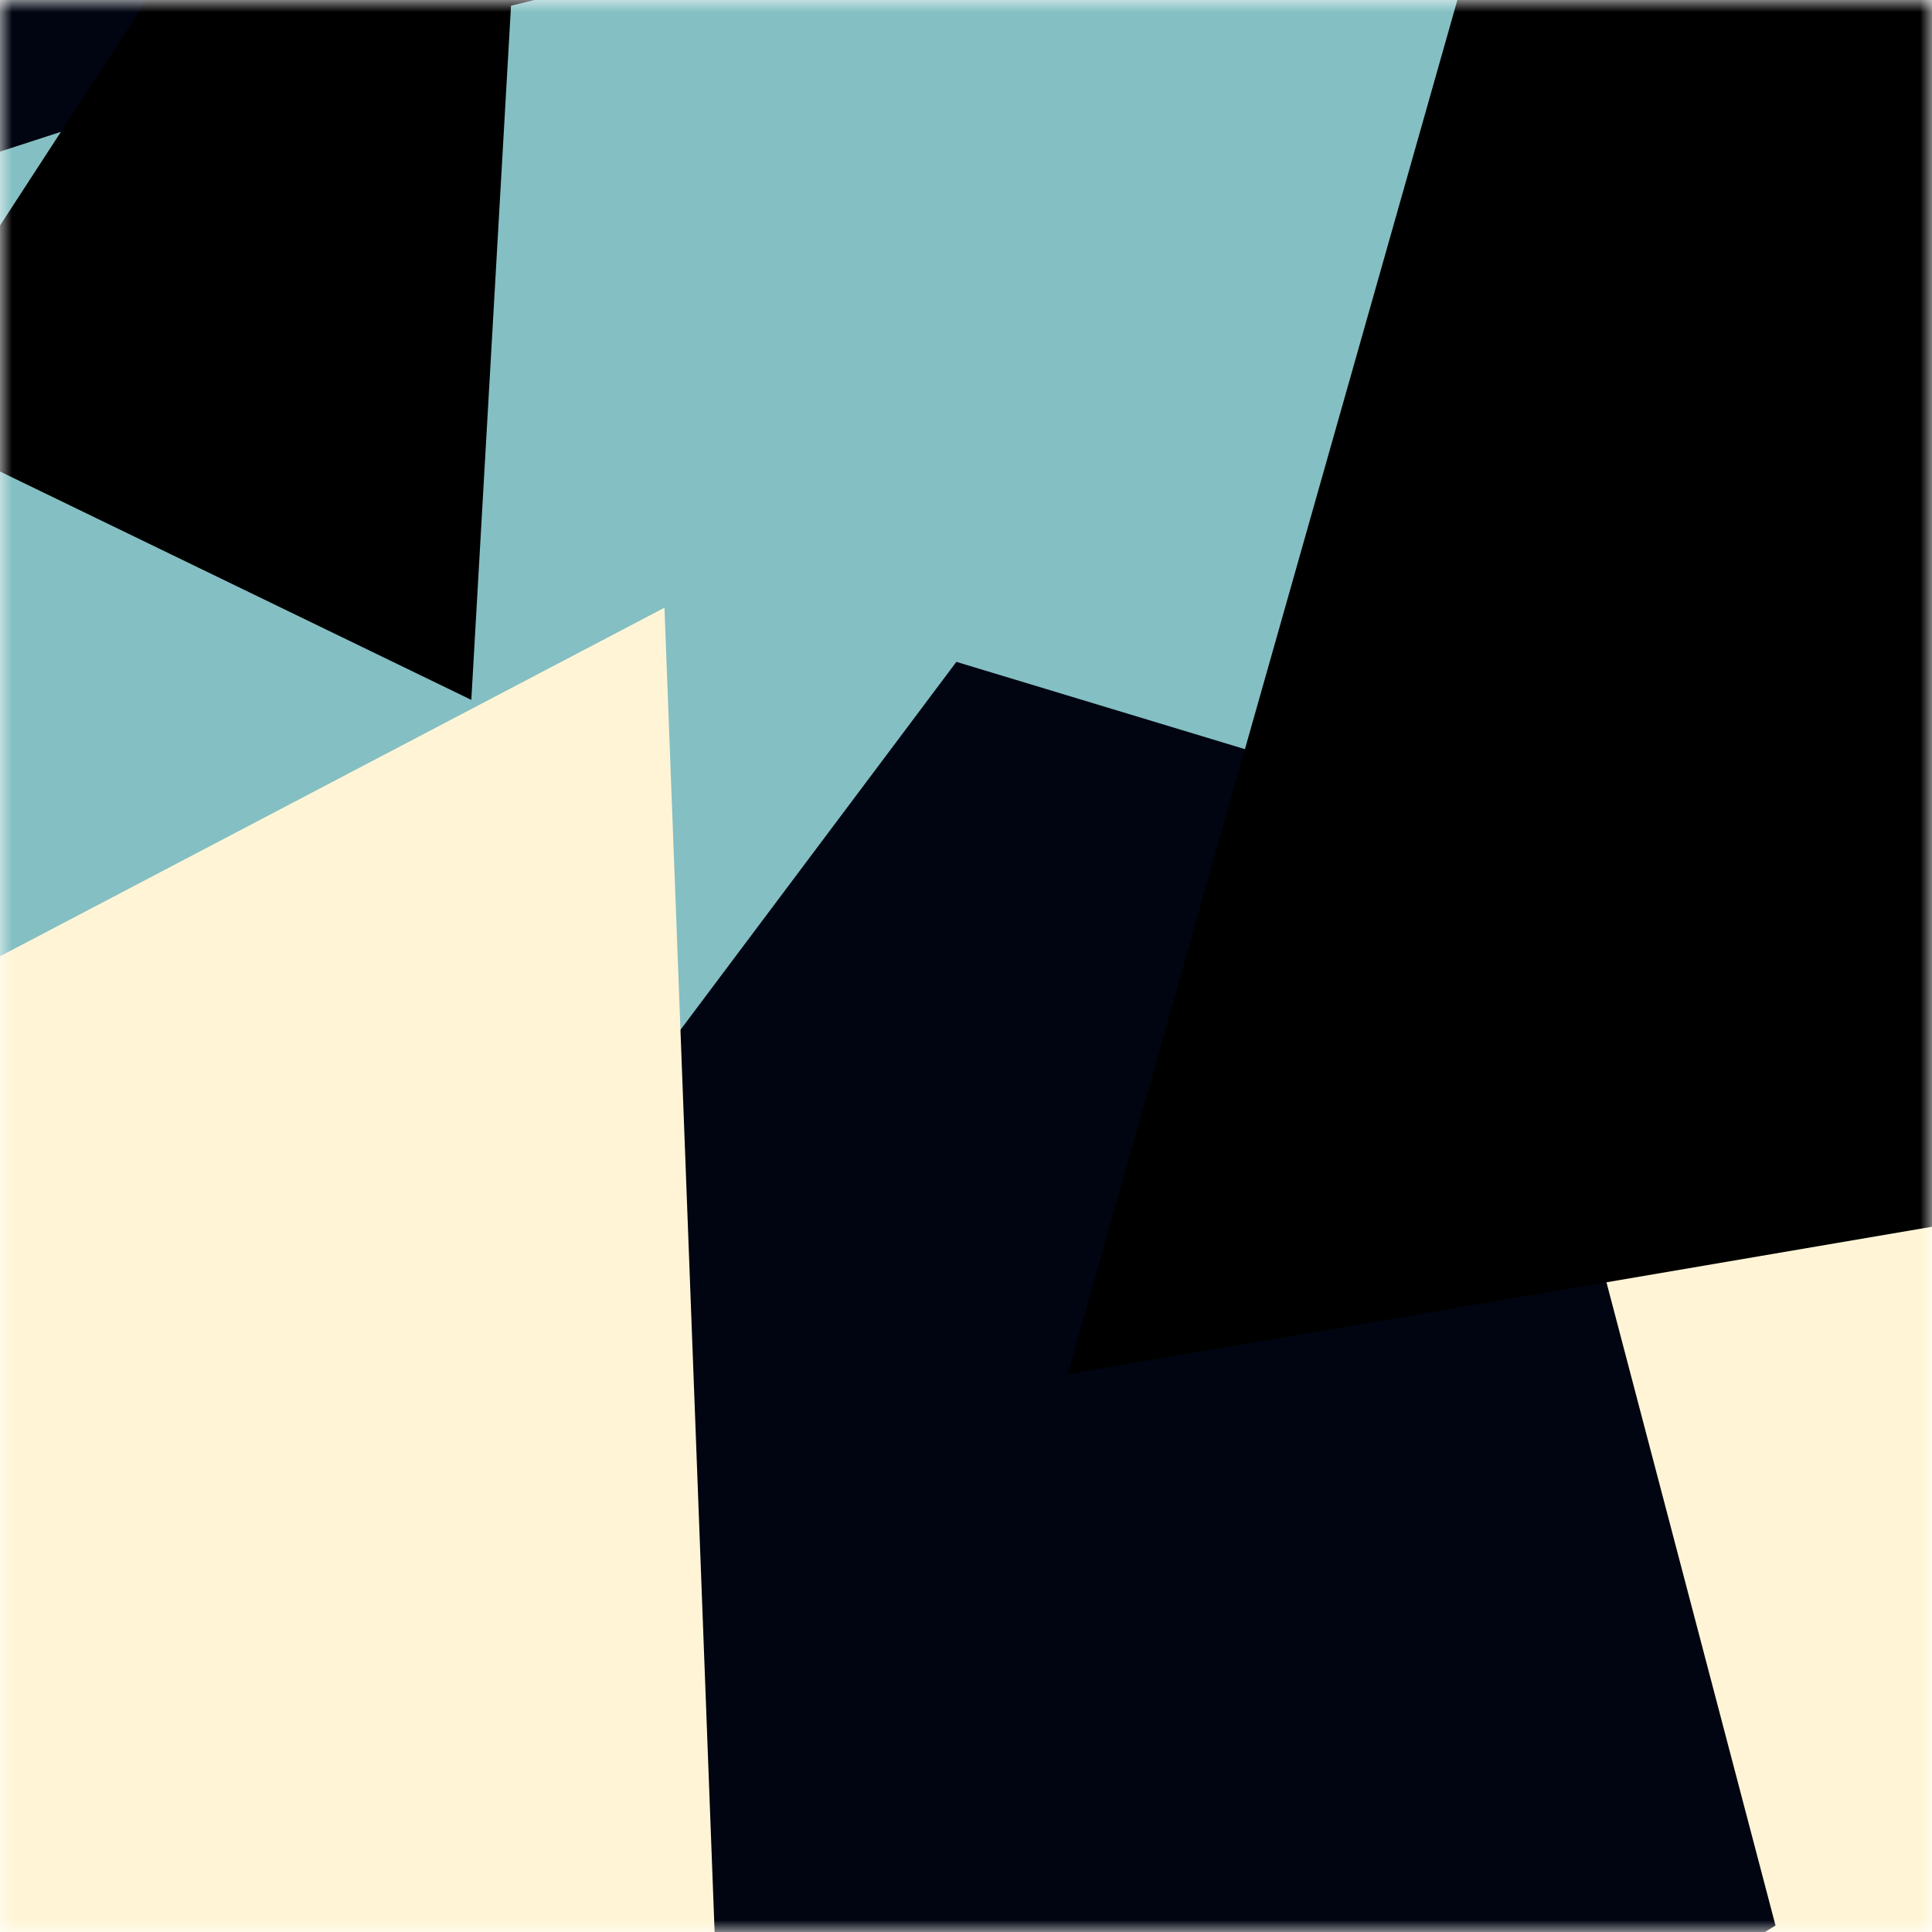 <svg viewBox="0 0 80 80" fill="none" role="img" xmlns="http://www.w3.org/2000/svg" width="240" height="240"><title>mariworld.eth</title><mask id="988537554" maskUnits="userSpaceOnUse" x="0" y="0" width="80" height="80"><rect width="80" height="80" fill="#fff"></rect></mask><g mask="url(#988537554)"><rect width="80" height="80" fill="#000511"></rect><path filter="url(#filter_988537554)" d="M32.414 59.35L50.376 70.5H72.5v-71H33.728L26.5 13.381l19.057 27.08L32.414 59.35z" fill="#84bfc3" transform="translate(-4 4) rotate(-108 40 40) scale(1.2)"></path><path filter="url(#filter_988537554)" style="mix-blend-mode:overlay" d="M22.216 24L0 46.75l14.108 38.129L78 86l-3.081-59.276-22.378 4.005 12.972 20.186-23.35 27.395L22.215 24z" fill="#fff5d6" transform="translate(-6 -6) rotate(-342 40 40) scale(1.4)"></path><path filter="url(#filter_988537554)" d="M22.216 24L0 46.75l14.108 38.129L78 86l-3.081-59.276-22.378 4.005 12.972 20.186-23.35 27.395L22.215 24z" fill="rgba(255, 255, 255, .25" transform="translate(0 0) rotate(216 40 40) scale(1.2)"></path></g><defs><filter id="filter_988537554" filterUnits="userSpaceOnUse" color-interpolation-filters="sRGB"><feFlood flood-opacity="0" result="BackgroundImageFix"></feFlood><feBlend in="SourceGraphic" in2="BackgroundImageFix" result="shape"></feBlend><feGaussianBlur stdDeviation="8" result="effect1_foregroundBlur"></feGaussianBlur></filter></defs></svg>